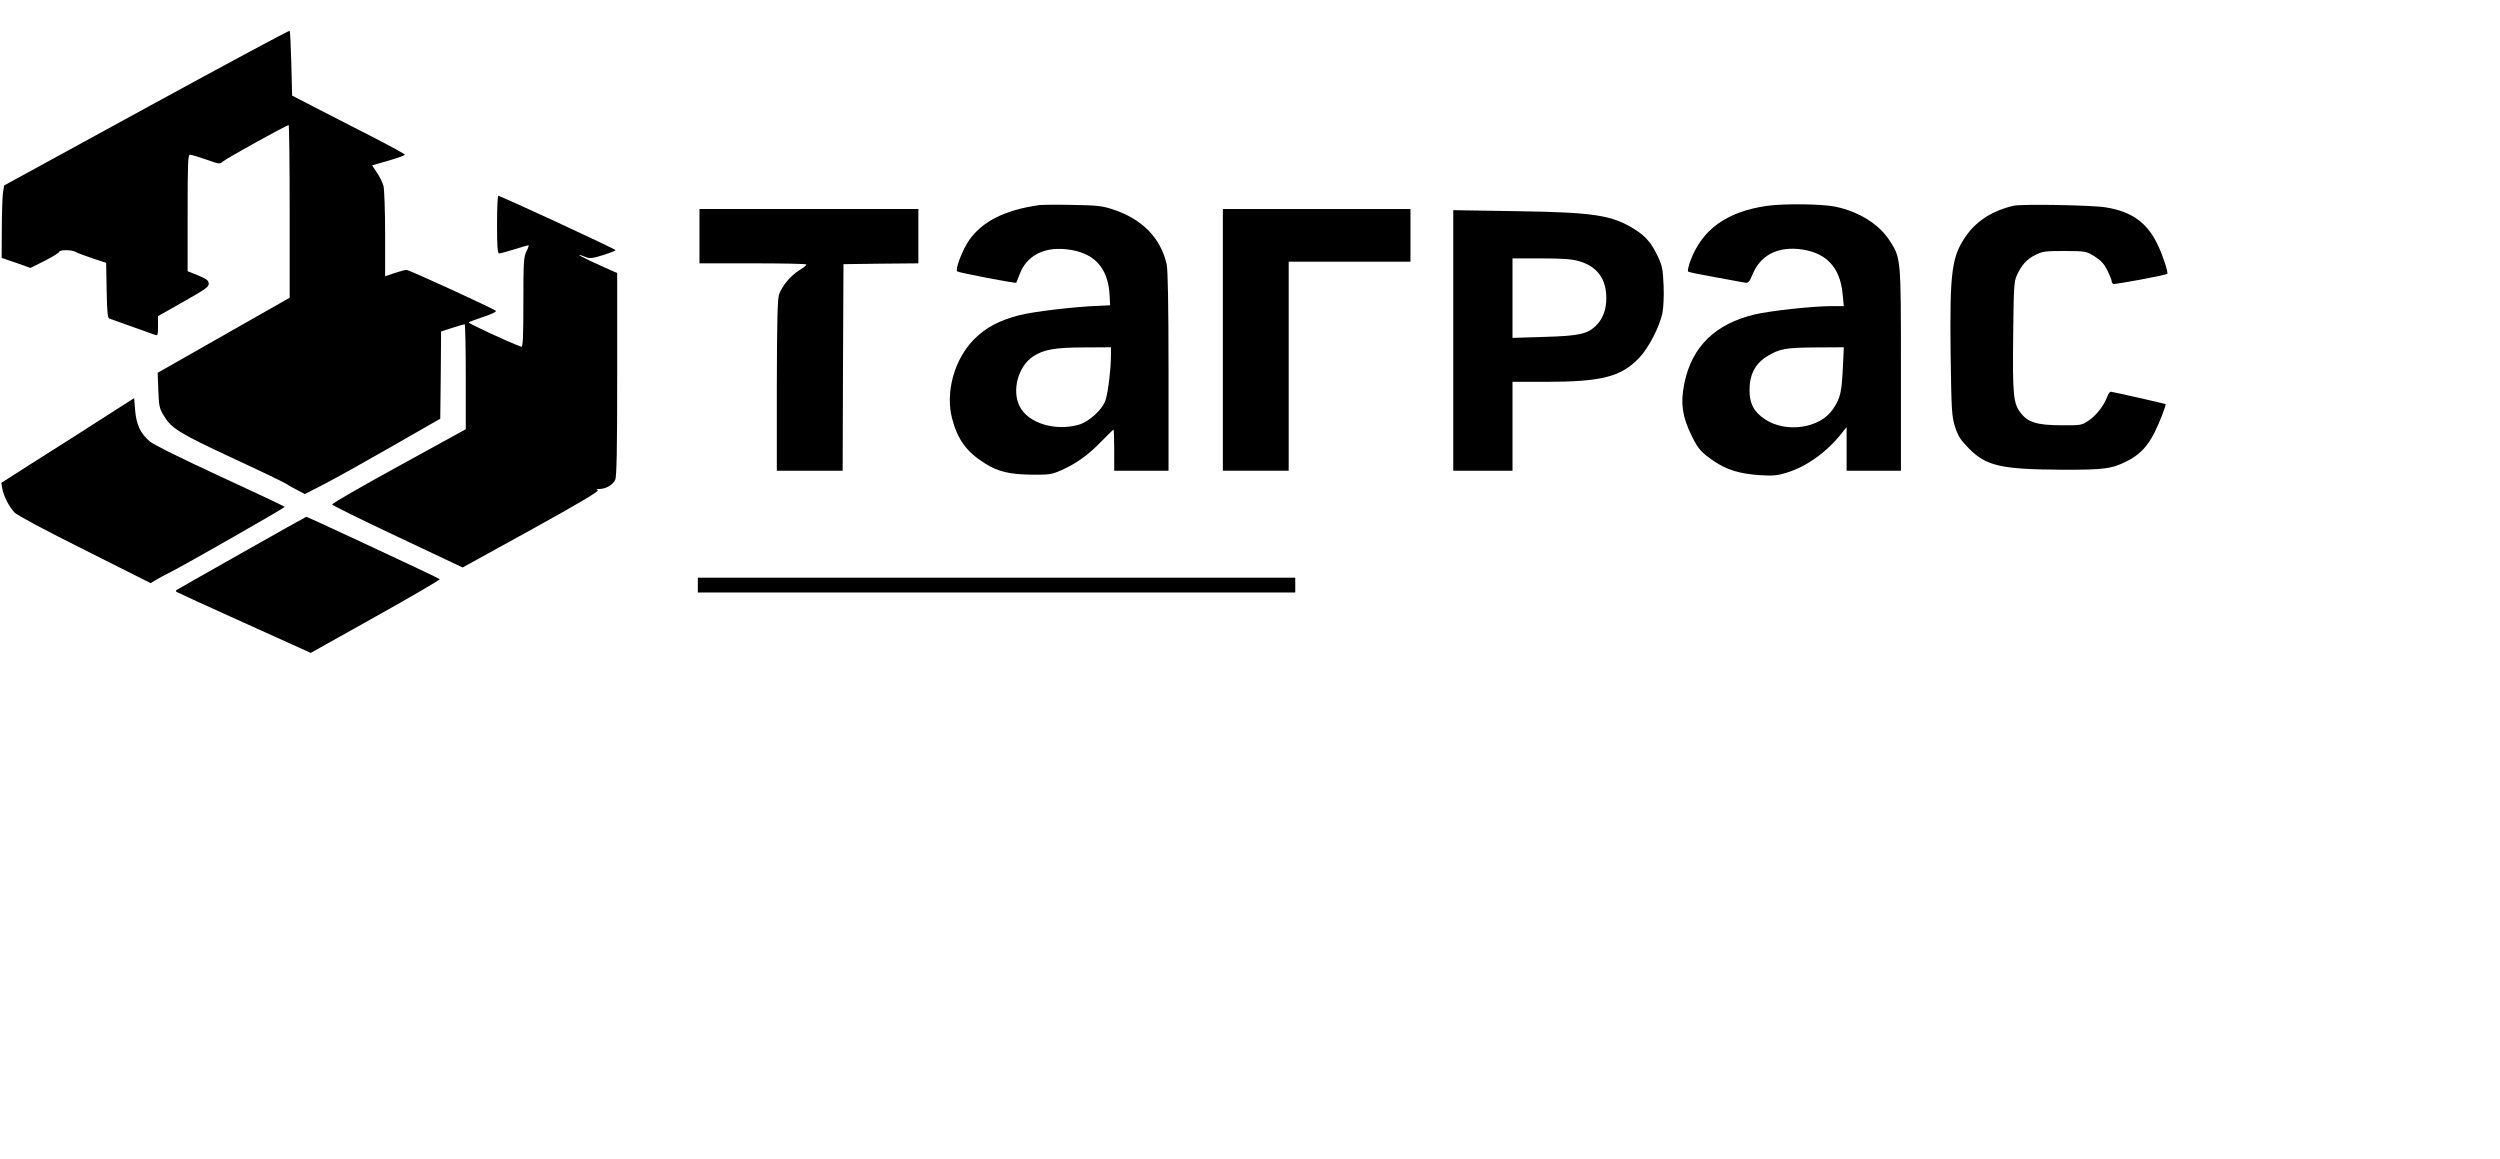 <?xml version="1.0" encoding="UTF-8" standalone="no"?> <svg xmlns="http://www.w3.org/2000/svg" version="1.0" width="1519pt" height="704pt" viewBox="0 0 1519 704" preserveAspectRatio="xMidYMid meet"><g transform="translate(0,704) scale(0.1,-0.1)" fill="#000000" stroke="none"><path d="M890 6386 l-865 -473 -7 -44 c-3 -24 -7 -123 -7 -220 l-1 -176 88 -30 87 -31 88 44 c48 24 87 49 87 54 0 13 75 13 98 0 9 -6 55 -23 102 -39 l85 -28 3 -167 c2 -121 6 -168 15 -171 22 -8 262 -94 280 -100 15 -6 17 0 17 53 l0 61 155 88 c138 78 156 91 153 112 -2 18 -16 28 -65 48 l-63 25 0 354 c0 300 2 354 14 354 8 0 52 -13 98 -29 81 -29 83 -29 103 -12 19 18 386 221 399 221 3 0 6 -236 6 -524 l0 -525 -401 -228 -401 -228 4 -105 c3 -93 6 -110 31 -152 47 -80 91 -108 415 -259 169 -78 318 -150 332 -159 14 -10 45 -27 69 -39 l43 -23 117 60 c64 33 249 136 411 229 l295 169 3 265 2 265 68 22 c38 12 71 22 75 22 4 0 7 -144 7 -319 l0 -319 -406 -223 c-224 -123 -407 -228 -406 -234 0 -5 178 -93 397 -196 l396 -187 419 231 c295 163 414 234 402 239 -12 5 -9 7 11 7 40 1 81 25 95 56 9 19 12 185 12 641 l0 615 -72 32 c-135 59 -214 103 -116 64 21 -9 42 -6 102 13 42 13 76 27 76 30 0 7 -698 330 -712 330 -5 0 -8 -79 -8 -175 0 -133 3 -175 13 -175 6 0 48 11 92 25 44 14 83 25 86 25 4 0 -2 -17 -12 -37 -17 -34 -19 -62 -19 -311 0 -219 -3 -273 -13 -269 -90 34 -324 143 -319 148 4 4 45 19 90 34 46 15 80 31 75 36 -15 14 -526 249 -543 249 -9 0 -42 -9 -73 -19 l-57 -20 0 257 c0 141 -5 273 -10 293 -6 20 -23 56 -40 80 l-29 44 100 29 c54 16 99 32 99 36 0 4 -84 50 -187 103 -104 53 -258 132 -343 176 l-155 80 -5 195 c-3 107 -7 197 -10 199 -3 3 -394 -207 -870 -467z"></path><path d="M6315 5794 c-209 -30 -343 -97 -425 -211 -41 -58 -88 -180 -74 -192 10 -8 354 -74 359 -69 1 2 10 25 20 51 41 110 142 166 278 153 171 -16 260 -108 269 -281 l3 -60 -65 -3 c-149 -5 -399 -35 -486 -57 -121 -31 -205 -75 -276 -147 -119 -120 -175 -321 -133 -481 33 -127 89 -204 200 -273 78 -50 153 -67 285 -68 105 -1 120 1 179 27 92 41 165 94 244 176 38 39 71 71 73 71 2 0 4 -56 4 -125 l0 -125 165 0 165 0 0 600 c0 406 -4 616 -11 652 -35 162 -151 280 -334 338 -59 19 -96 23 -240 25 -93 2 -183 1 -200 -1z m435 -916 c0 -80 -17 -218 -32 -267 -18 -58 -99 -133 -165 -152 -143 -40 -306 10 -357 111 -50 97 -10 244 82 305 63 41 132 54 310 54 l162 1 0 -52z"></path><path d="M10735 5789 c-243 -35 -393 -143 -464 -333 -12 -33 -18 -62 -14 -66 4 -4 78 -19 163 -34 85 -15 166 -30 180 -33 23 -4 28 1 49 51 46 111 144 165 277 153 165 -16 255 -107 270 -275 l7 -72 -75 0 c-113 0 -372 -28 -468 -51 -236 -56 -379 -194 -425 -414 -26 -123 -14 -207 46 -328 37 -75 57 -97 133 -149 76 -52 157 -77 277 -85 81 -5 107 -3 165 15 120 37 242 124 332 237 l32 40 0 -133 0 -132 165 0 165 0 0 614 c0 684 1 676 -70 786 -64 99 -188 176 -332 205 -84 16 -310 19 -413 4z m462 -986 c-7 -147 -15 -183 -60 -249 -78 -117 -286 -147 -414 -61 -67 45 -93 95 -93 178 0 94 36 162 110 206 73 44 110 51 299 52 l164 1 -6 -127z"></path><path d="M12235 5790 c-120 -27 -218 -87 -281 -172 -96 -131 -108 -220 -102 -731 5 -349 7 -376 27 -441 19 -57 33 -79 84 -131 105 -106 195 -127 562 -129 265 -1 309 5 408 57 70 37 116 86 158 169 30 59 72 169 67 173 -7 3 -324 75 -333 75 -6 0 -16 -15 -23 -34 -19 -51 -67 -113 -114 -143 -40 -27 -46 -28 -167 -27 -145 1 -200 18 -244 76 -44 57 -49 109 -45 465 3 288 5 333 21 367 28 64 62 102 114 127 43 22 61 24 178 24 129 -1 130 -1 182 -33 39 -25 58 -46 77 -84 14 -29 26 -58 26 -64 0 -7 4 -16 10 -19 8 -5 315 52 328 61 8 5 -25 108 -56 173 -64 137 -157 205 -317 231 -82 14 -510 21 -560 10z"></path><path d="M4250 5605 l0 -165 325 0 c179 0 325 -3 325 -7 0 -5 -20 -21 -45 -36 -52 -33 -103 -94 -121 -145 -10 -29 -13 -154 -14 -554 l0 -518 200 0 200 0 2 628 3 627 228 3 227 2 0 165 0 165 -665 0 -665 0 0 -165z"></path><path d="M7430 4975 l0 -795 200 0 200 0 0 635 0 635 370 0 370 0 0 160 0 160 -570 0 -570 0 0 -795z"></path><path d="M8830 4971 l0 -791 180 0 180 0 0 270 0 270 203 0 c339 0 458 31 567 146 58 61 123 188 141 272 6 32 10 104 7 167 -4 97 -8 119 -34 175 -38 81 -74 124 -139 165 -139 88 -246 105 -727 112 l-378 6 0 -792z m761 483 c112 -31 169 -107 169 -224 0 -74 -22 -130 -66 -172 -52 -48 -102 -59 -311 -65 l-193 -6 0 241 0 242 172 0 c127 0 187 -4 229 -16z"></path><path d="M710 4554 c-58 -37 -134 -86 -170 -109 -73 -47 -101 -65 -354 -225 l-178 -114 6 -34 c7 -44 40 -109 74 -146 17 -17 181 -105 427 -228 l400 -201 30 18 c16 10 59 33 95 51 100 51 689 388 690 394 0 3 -176 86 -391 185 -238 110 -406 193 -430 214 -55 46 -81 101 -88 189 l-6 73 -105 -67z"></path><path d="M1465 3678 c-214 -121 -392 -222 -394 -224 -2 -2 -2 -7 1 -10 4 -3 188 -88 411 -188 l405 -183 395 221 c218 122 393 224 389 227 -10 9 -803 379 -811 379 -3 -1 -181 -100 -396 -222z"></path><path d="M4240 3485 l0 -45 1815 0 1815 0 0 45 0 45 -1815 0 -1815 0 0 -45z"></path></g></svg> 